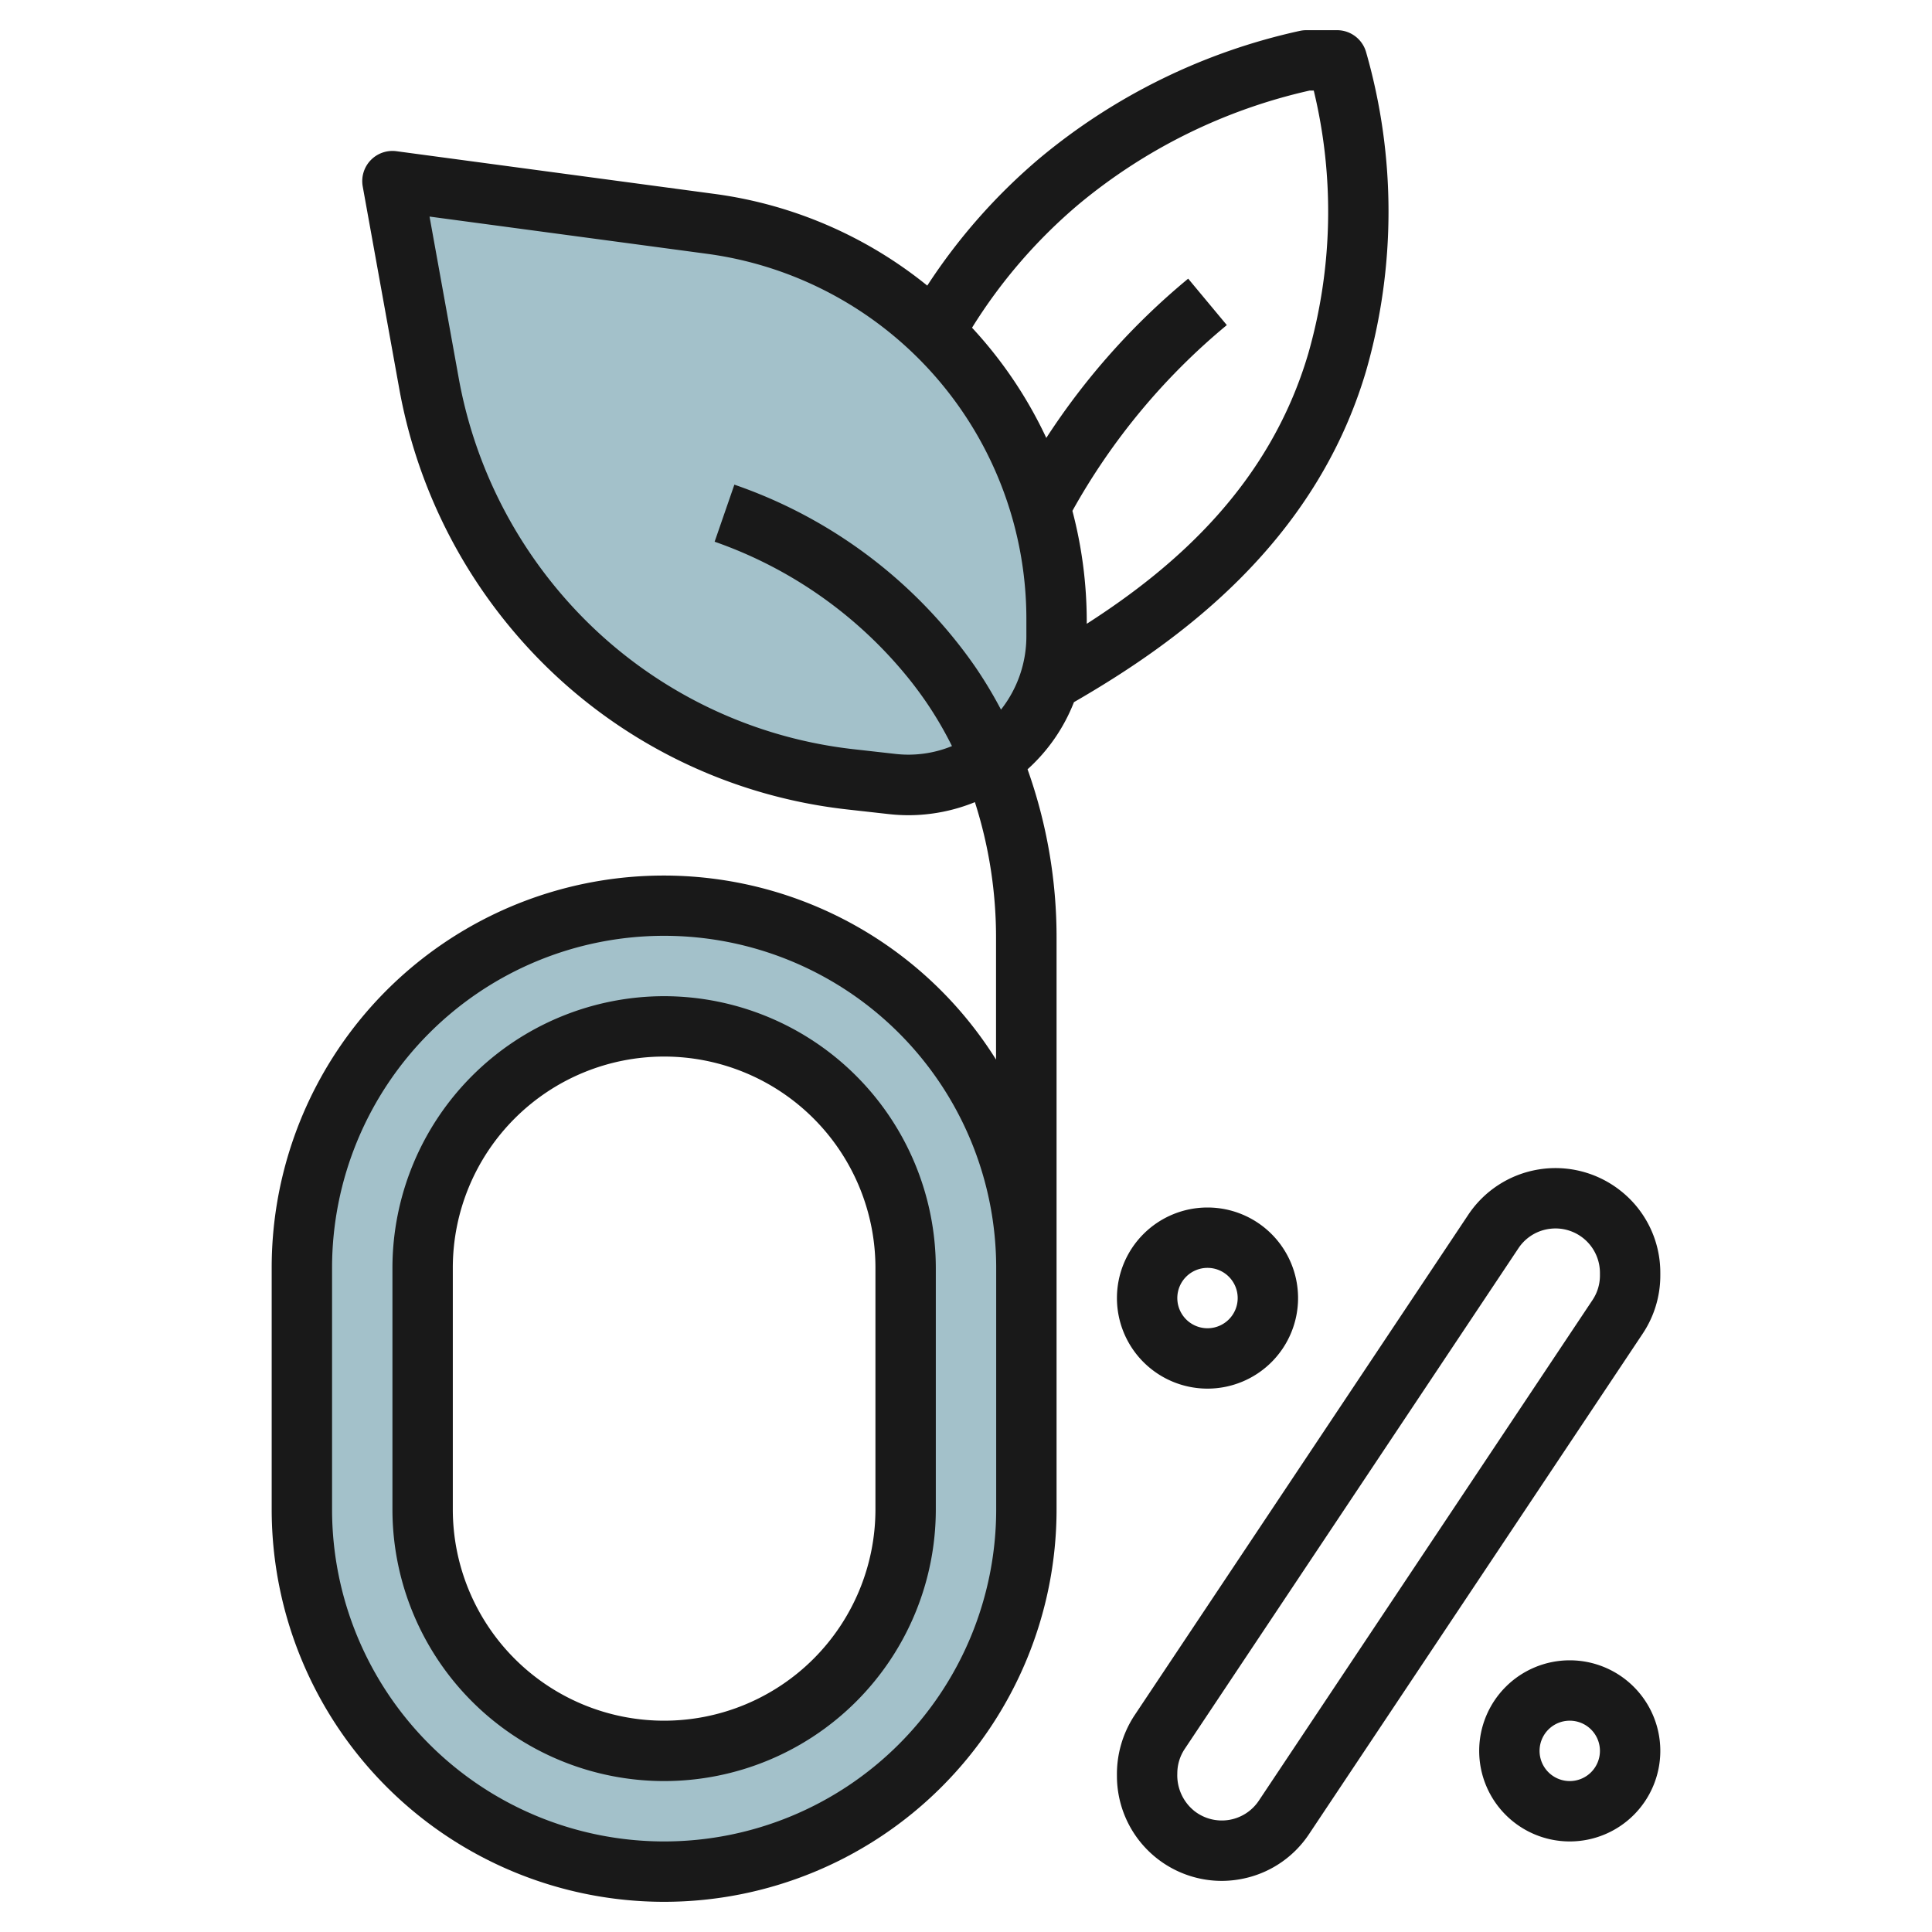 <svg height="512" viewBox="0 0 64 64" width="512" xmlns="http://www.w3.org/2000/svg"><g id="Artboard_01" data-name="Artboard 01"><path d="m29.563 25.97-1.387-.155a15.959 15.959 0 0 1 -10.268-5.4 16.138 16.138 0 0 1 -3.7-7.719l-1.208-6.696 10.587 1.421a13.12 13.12 0 0 1 7.561 3.761 13.281 13.281 0 0 1 3.852 9.36v.53a4.933 4.933 0 0 1 -2.707 4.408 4.865 4.865 0 0 1 -2.73.49z" fill="#a3c1ca"/><path d="m22 30a12 12 0 0 0 -12 12v8a12 12 0 0 0 24 0v-8a12 12 0 0 0 -12-12zm8 20a8 8 0 0 1 -16 0v-8a8 8 0 0 1 16 0z" fill="#a3c1ca"/><g fill="#191919"><path d="m35.576 23.26c3.424-1.976 7.984-5.235 9.679-10.977a19.145 19.145 0 0 0 0-10.551 1 1 0 0 0 -.955-.732h-1.027a1.033 1.033 0 0 0 -.215.023 20.2 20.2 0 0 0 -8.609 4.211 19.335 19.335 0 0 0 -3.732 4.227 14.187 14.187 0 0 0 -7-3.031l-10.584-1.421a1 1 0 0 0 -1.117 1.169l1.21 6.7a17.148 17.148 0 0 0 3.927 8.2 16.923 16.923 0 0 0 10.911 5.736l1.388.155a5.99 5.99 0 0 0 .655.036 5.857 5.857 0 0 0 2.188-.433 14.717 14.717 0 0 1 .7 4.546v3.982a12.987 12.987 0 0 0 -23.995 6.9v8a13 13 0 0 0 26 0v-18.887a16.591 16.591 0 0 0 -.961-5.629 5.862 5.862 0 0 0 1.537-2.224zm-2.576 26.74a11 11 0 0 1 -22 0v-8a11 11 0 0 1 22 0zm2.735-43.234a18.217 18.217 0 0 1 7.648-3.766h.137a17.1 17.1 0 0 1 -.183 8.717c-1.274 4.317-4.361 7.038-7.337 8.947v-.122a14.4 14.4 0 0 0 -.475-3.619 21.657 21.657 0 0 1 5.115-6.154l-1.28-1.538a23.267 23.267 0 0 0 -4.7 5.276 14.235 14.235 0 0 0 -2.46-3.651 17.3 17.3 0 0 1 3.535-4.09zm-6.06 18.21-1.387-.156a14.921 14.921 0 0 1 -9.624-5.059 15.143 15.143 0 0 1 -3.469-7.24l-.966-5.347 9.226 1.238a12.207 12.207 0 0 1 10.545 12.13v.529a3.928 3.928 0 0 1 -.841 2.436 14.362 14.362 0 0 0 -.825-1.377q-.255-.372-.544-.743a16.1 16.1 0 0 0 -7.463-5.332l-.654 1.89a14.321 14.321 0 0 1 6.537 4.668q.254.327.477.652a12.236 12.236 0 0 1 .848 1.45 3.8 3.8 0 0 1 -1.86.261z"/><path d="m22 33a9.01 9.01 0 0 0 -9 9v8a9 9 0 0 0 18 0v-8a9.01 9.01 0 0 0 -9-9zm7 17a7 7 0 0 1 -14 0v-8a7 7 0 0 1 14 0z"/><path d="m37 43a3 3 0 1 0 3-3 3 3 0 0 0 -3 3zm4 0a1 1 0 1 1 -1-1 1 1 0 0 1 1 1z"/><path d="m52 55a3 3 0 1 0 3 3 3 3 0 0 0 -3-3zm0 4a1 1 0 1 1 1-1 1 1 0 0 1 -1 1z"/><path d="m53.664 39.43a3.472 3.472 0 0 0 -5.026.811l-11.055 16.581a3.544 3.544 0 0 0 -.583 2.011 3.476 3.476 0 0 0 3.465 3.474 3.524 3.524 0 0 0 .849-.105 3.457 3.457 0 0 0 2.048-1.443l11.055-16.581a3.469 3.469 0 0 0 .583-1.927v-.084a3.451 3.451 0 0 0 -1.336-2.737zm-.664 2.821a1.46 1.46 0 0 1 -.248.817l-11.052 16.582a1.473 1.473 0 0 1 -2.132.344 1.514 1.514 0 0 1 -.568-1.245 1.46 1.46 0 0 1 .248-.817l11.052-16.582a1.466 1.466 0 0 1 .868-.612 1.537 1.537 0 0 1 .361-.044 1.472 1.472 0 0 1 1.471 1.473z"/></g></g></svg>